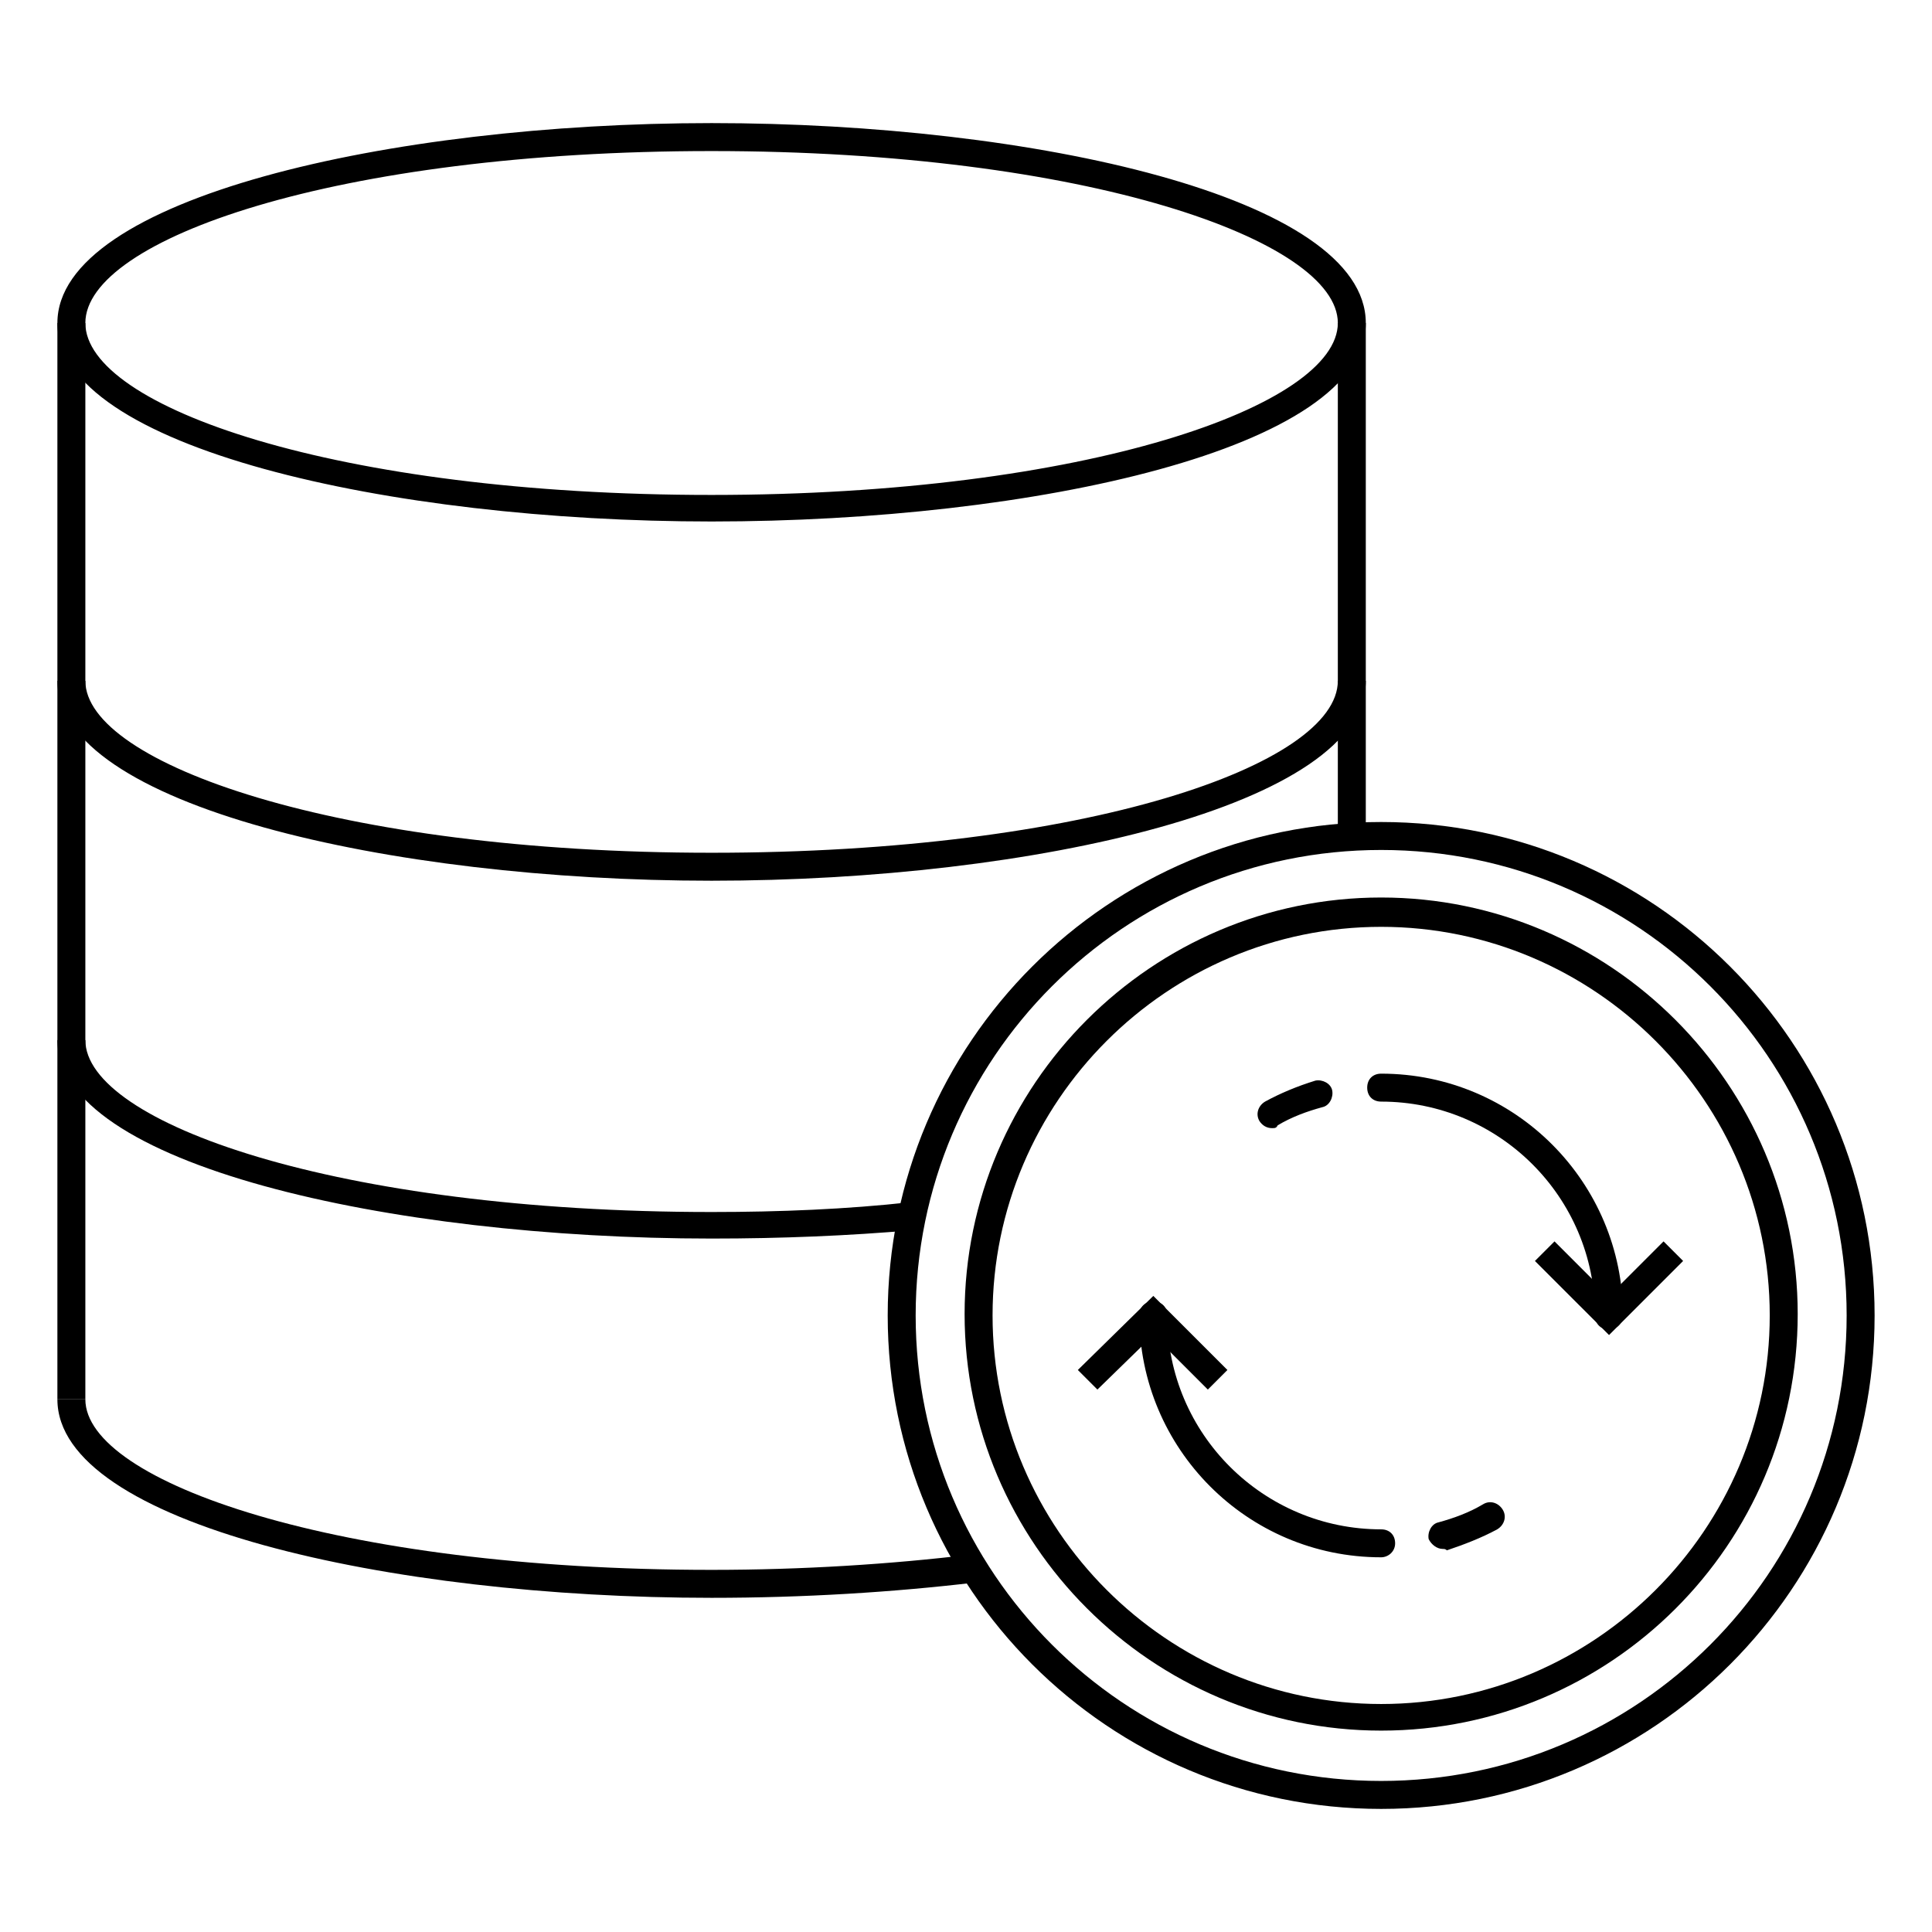 <?xml version="1.0" encoding="UTF-8"?>
<!-- Uploaded to: SVG Repo, www.svgrepo.com, Generator: SVG Repo Mixer Tools -->
<svg fill="#000000" width="800px" height="800px" version="1.1" viewBox="144 144 512 512" xmlns="http://www.w3.org/2000/svg">
 <g>
  <path d="m332.58 282.2c-85.203 0-173.37-19.633-173.37-52.602 0-32.973 88.168-52.977 173.37-52.977s173.37 19.637 173.37 52.977-88.164 52.602-173.37 52.602zm0-98.168c-99.281 0-165.96 23.34-165.96 45.566s66.68 45.566 165.96 45.566c99.277-0.004 165.96-23.711 165.96-45.566 0-21.859-66.684-45.566-165.96-45.566z"/>
  <path d="m332.58 377.4c-85.203 0-173.37-20.004-173.37-52.977h7.41c0 21.855 66.68 45.566 165.96 45.566s165.96-23.34 165.96-45.566h7.41c-0.004 32.973-88.168 52.977-173.37 52.977z"/>
  <path d="m332.58 472.23c-85.203 0-173.37-19.633-173.37-52.602h7.41c0 21.855 66.68 45.566 165.96 45.566 18.152 0 35.934-0.742 52.605-2.594l0.742 7.41c-17.043 1.48-34.828 2.219-53.348 2.219z"/>
  <path d="m332.58 567.44c-85.203 0-173.37-19.633-173.37-52.605h7.41c0 21.855 66.68 45.195 165.96 45.195 24.078 0 47.418-1.48 68.902-4.074l1.113 7.41c-21.859 2.594-45.566 4.074-70.016 4.074z"/>
  <path d="m159.21 229.59h7.41v285.25h-7.41z"/>
  <path d="m498.54 229.59h7.41v136.32h-7.41z"/>
  <path d="m510.02 623.38c-72.238 0-130.77-58.531-130.77-130.77s58.531-130.77 130.77-130.77c72.234 0.004 130.77 58.535 130.77 130.77 0 72.238-58.531 130.77-130.77 130.77zm0-254.13c-68.164 0-123.36 55.195-123.36 123.36s55.195 123.36 123.36 123.36c68.164 0 123.36-55.195 123.36-123.36 0-68.16-55.199-123.36-123.36-123.36z"/>
  <path d="m510.02 556.7c-35.562 0-64.086-28.895-64.086-64.086 0-2.223 1.48-3.703 3.703-3.703s3.703 1.48 3.703 3.703c0 31.488 25.562 56.68 56.68 56.68 2.223 0 3.703 1.48 3.703 3.703 0 2.219-1.852 3.703-3.703 3.703z"/>
  <path d="m570.41 496.32c-2.223 0-3.703-1.48-3.703-3.703 0-31.488-25.562-56.68-56.68-56.68-2.223 0-3.703-1.48-3.703-3.703 0-2.223 1.48-3.703 3.703-3.703 35.562 0 64.086 28.895 64.086 64.086 0 1.848-1.48 3.703-3.703 3.703z"/>
  <path d="m481.12 442.97c-1.48 0-2.594-0.742-3.336-1.852-1.113-1.852-0.371-4.074 1.48-5.188 4.074-2.223 8.52-4.074 13.336-5.559 1.852-0.371 4.074 0.742 4.445 2.594 0.371 1.852-0.742 4.074-2.594 4.445-4.074 1.113-8.148 2.594-11.855 4.816-0.363 0.742-0.734 0.742-1.477 0.742z"/>
  <path d="m526.32 554.48c-1.48 0-2.965-1.113-3.703-2.594-0.371-1.852 0.742-4.074 2.594-4.445 4.074-1.113 8.148-2.594 11.855-4.816 1.852-1.113 4.074-0.371 5.188 1.48 1.113 1.852 0.371 4.074-1.48 5.188-4.074 2.223-8.891 4.074-13.336 5.559-0.375-0.371-0.746-0.371-1.117-0.371z"/>
  <path d="m464.09 512.25-14.449-14.449-14.816 14.449-5.188-5.188 20.004-19.633 19.637 19.633z"/>
  <path d="m570.41 497.8-19.637-19.633 5.188-5.188 14.449 14.449 14.445-14.449 5.188 5.188z"/>
  <path d="m510.02 602.63c-60.754 0-110.39-49.641-110.39-110.39 0-60.754 49.641-110.39 110.39-110.39 60.754 0 110.39 49.641 110.39 110.39-0.004 61.125-49.645 110.39-110.39 110.39zm0-213.01c-56.68 0-102.98 46.305-102.98 102.98s46.305 102.98 102.98 102.98c56.68 0 102.98-46.305 102.98-102.98 0-56.676-46.309-102.98-102.98-102.98z"/>
 </g>
</svg>